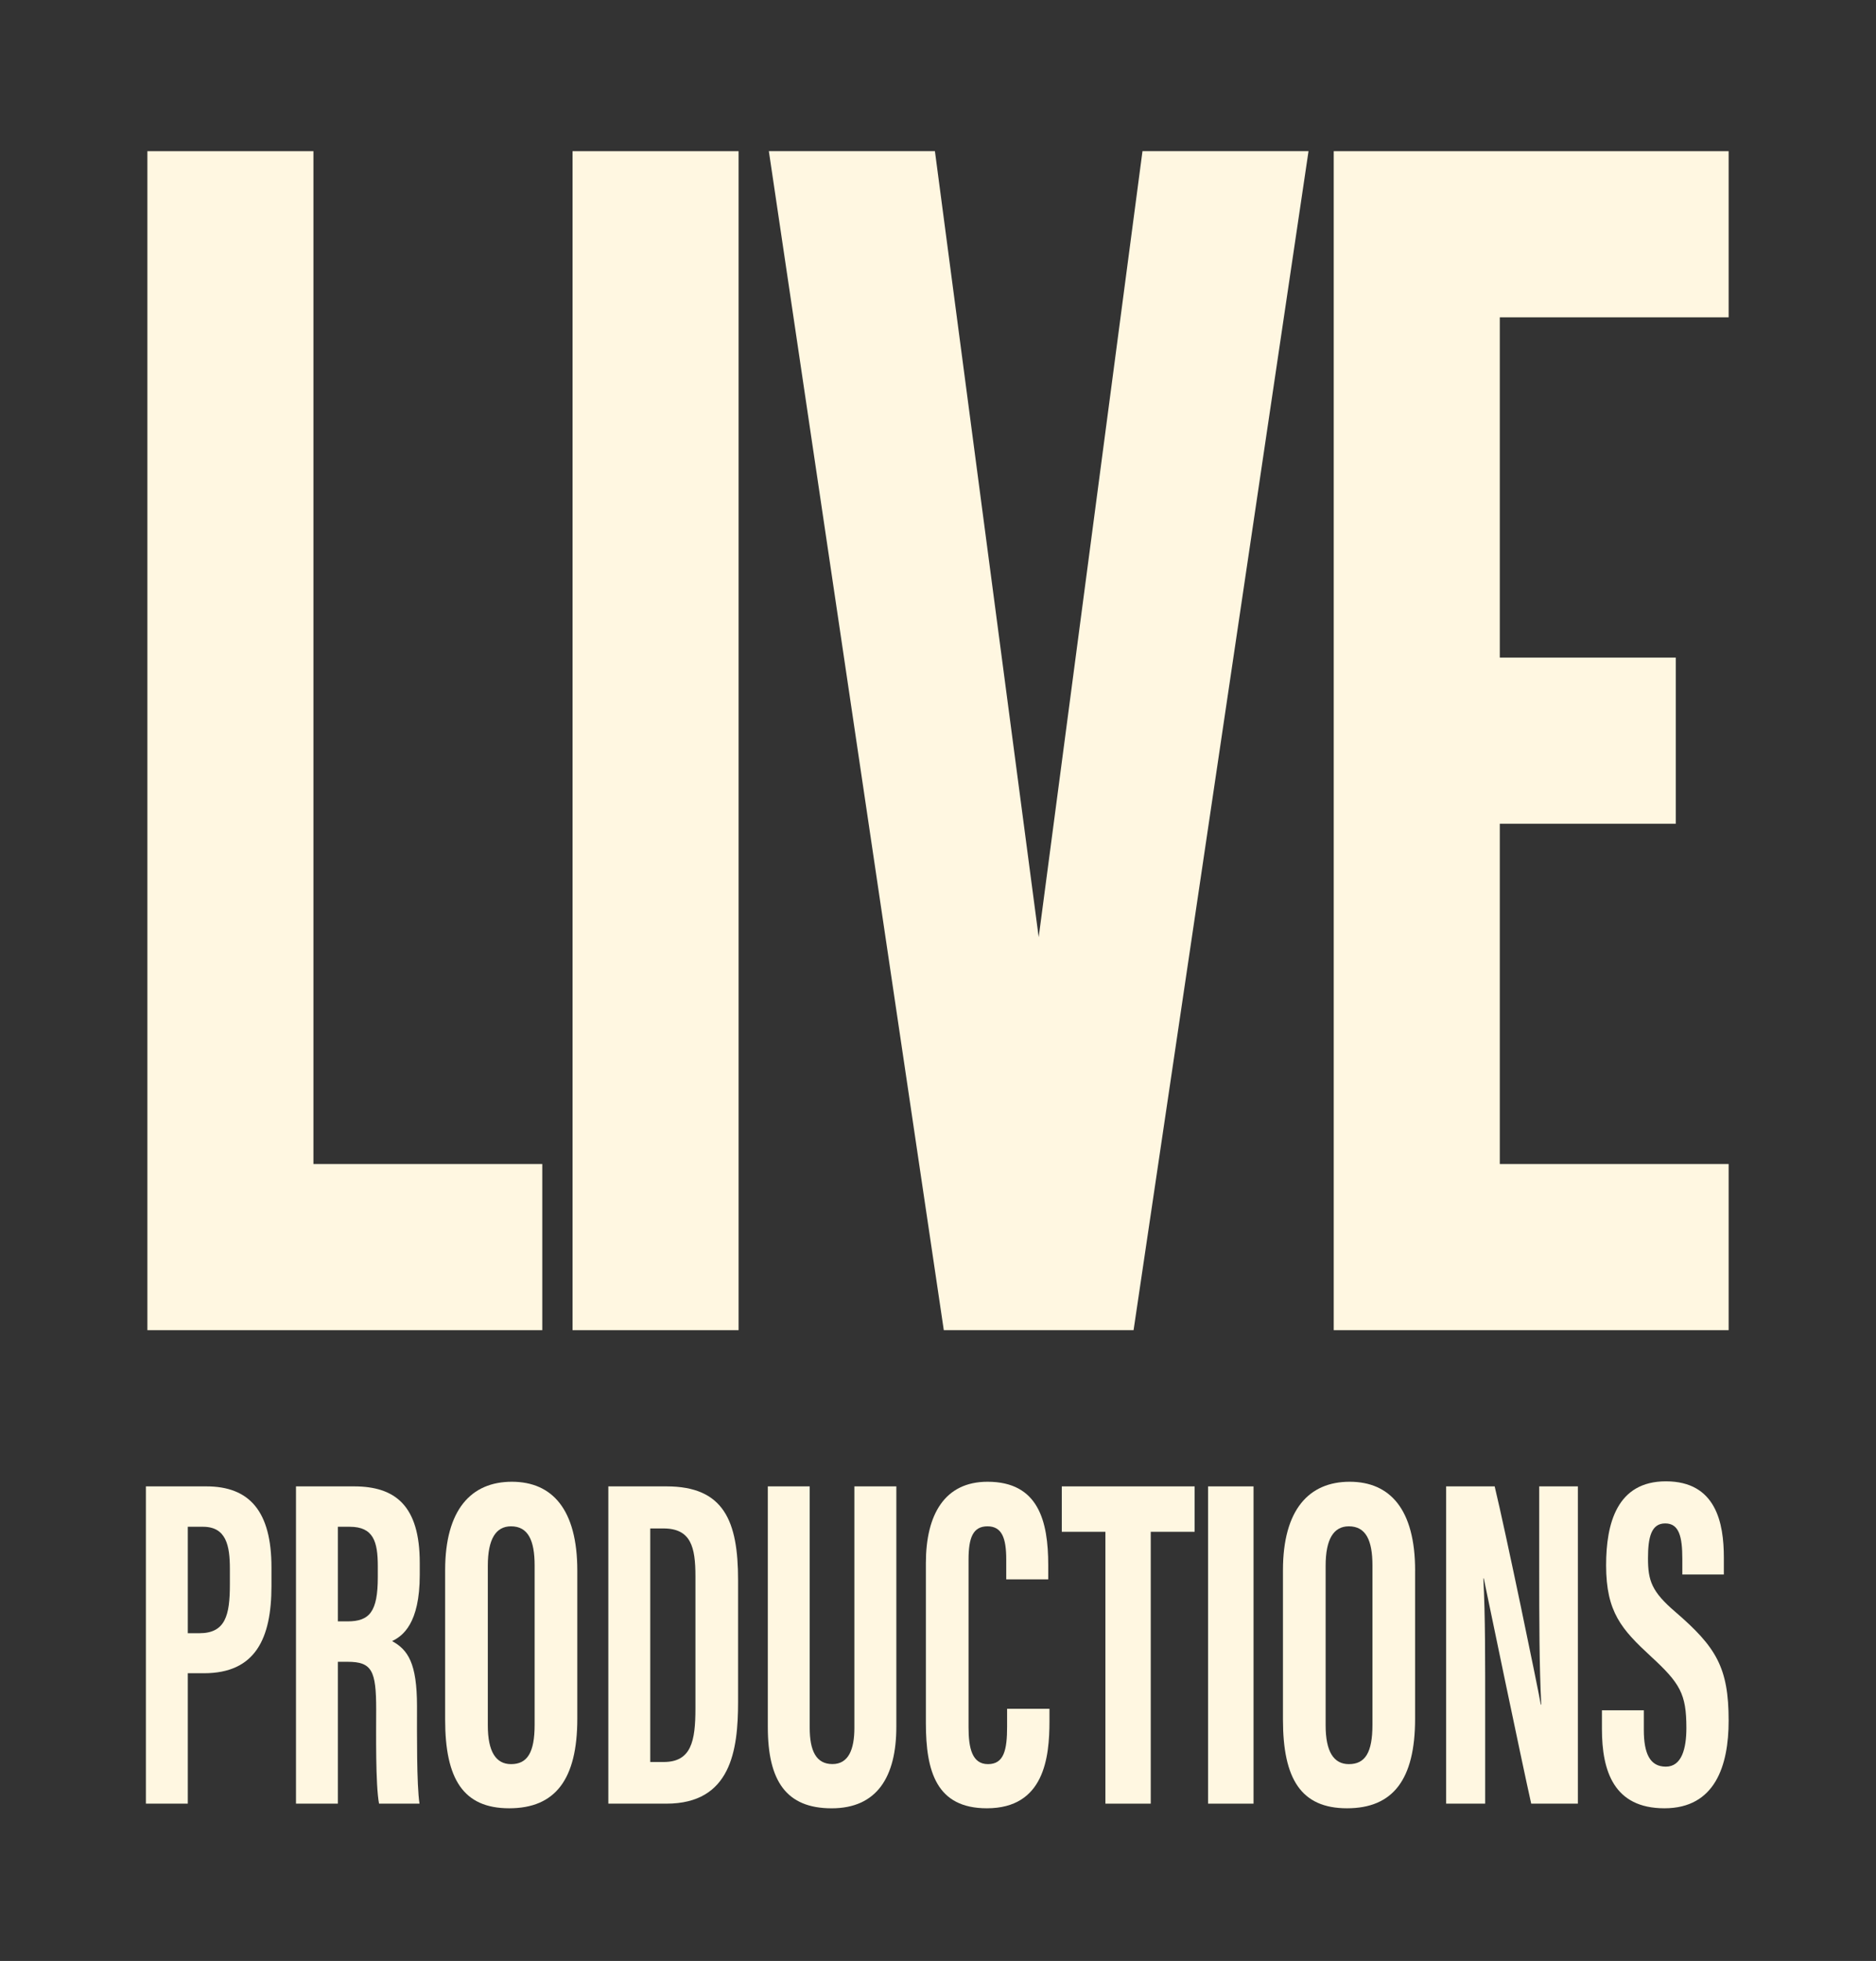 <svg width="67" height="70" viewBox="0 0 67 70" fill="none" xmlns="http://www.w3.org/2000/svg">
<rect x="0" y="0" width="67" height="70" fill="#333333" stroke="none"/>
<path d="M26.378 5.397H20.448V47.483H26.378V5.397Z" fill="#FFF7E1"/>
<path d="M11.194 5.397H5.264V47.483H19.367V41.552H11.194V5.397Z" fill="#FFF7E1"/>
<path d="M61.737 11.327V5.397H47.633V47.483H61.737V41.552H53.564V29.405H59.85V23.474H53.564V11.327H61.737Z" fill="#FFF7E1"/>
<path d="M37.096 33.454L33.39 5.396H27.459L33.707 47.482H40.485L46.733 5.396H40.803L37.096 33.454Z" fill="#FFF7E1"/>
<path d="M5.211 53.059H7.369C8.91 53.059 9.695 53.948 9.695 55.95V56.618C9.695 58.487 9.123 59.729 7.286 59.729H6.707V64.385H5.211V53.059ZM6.707 58.301H7.117C8.05 58.301 8.21 57.666 8.21 56.56V56.003C8.21 55.18 8.082 54.501 7.251 54.501H6.707V58.301Z" fill="#FFF7E1"/>
<path d="M12.067 59.32V64.385H10.571V53.059H12.643C14.12 53.059 14.991 53.75 14.991 55.788V56.22C14.991 57.96 14.379 58.403 14.003 58.582C14.569 58.892 14.893 59.368 14.893 60.905C14.893 61.859 14.878 63.699 14.982 64.385H13.537C13.408 63.701 13.435 61.841 13.435 61.018C13.435 59.637 13.283 59.321 12.414 59.321H12.067L12.067 59.32ZM12.067 57.878H12.41C13.202 57.878 13.493 57.53 13.493 56.298V55.91C13.493 55.034 13.338 54.501 12.49 54.501H12.067V57.878Z" fill="#FFF7E1"/>
<path d="M20.618 56.065V61.354C20.618 63.524 19.828 64.55 18.185 64.55C16.541 64.55 15.898 63.498 15.898 61.384V56.052C15.898 53.883 16.834 52.894 18.28 52.894C19.726 52.894 20.618 53.886 20.618 56.065M17.422 55.894V61.591C17.422 62.532 17.713 62.974 18.252 62.974C18.834 62.974 19.094 62.562 19.094 61.566V55.881C19.094 54.982 18.858 54.485 18.251 54.485C17.712 54.485 17.422 54.935 17.422 55.894Z" fill="#FFF7E1"/>
<path d="M21.726 53.059H23.802C25.86 53.059 26.36 54.304 26.36 56.406V60.749C26.36 62.481 26.106 64.385 23.799 64.385H21.726V53.059L21.726 53.059ZM23.223 62.898H23.702C24.686 62.898 24.837 62.159 24.837 60.986V56.268C24.837 55.227 24.679 54.561 23.693 54.561H23.223V62.898Z" fill="#FFF7E1"/>
<path d="M28.918 53.059V61.674C28.918 62.501 29.15 62.972 29.729 62.972C30.308 62.972 30.514 62.443 30.514 61.676V53.059H32.012V61.64C32.012 63.428 31.32 64.551 29.702 64.551C28.083 64.551 27.422 63.577 27.422 61.647V53.059H28.918Z" fill="#FFF7E1"/>
<path d="M37.481 60.999V61.44C37.481 62.736 37.296 64.55 35.245 64.55C33.448 64.55 33.067 63.239 33.067 61.511V55.8C33.067 54.053 33.746 52.894 35.27 52.894C37.09 52.894 37.437 54.301 37.437 55.871V56.378H35.937V55.666C35.937 54.913 35.787 54.485 35.267 54.485C34.747 54.485 34.591 54.897 34.591 55.672V61.661C34.591 62.4 34.717 62.974 35.285 62.974C35.853 62.974 35.968 62.475 35.968 61.632V60.999H37.481L37.481 60.999Z" fill="#FFF7E1"/>
<path d="M39.479 54.681H37.921V53.059H42.665V54.681H41.098V64.385H39.479V54.681Z" fill="#FFF7E1"/>
<path d="M44.769 53.059H43.145V64.385H44.769V53.059Z" fill="#FFF7E1"/>
<path d="M50.539 56.065V61.354C50.539 63.524 49.75 64.55 48.107 64.55C46.464 64.55 45.82 63.498 45.82 61.384V56.052C45.82 53.883 46.756 52.894 48.202 52.894C49.648 52.894 50.54 53.886 50.54 56.065M47.344 55.894V61.591C47.344 62.532 47.635 62.974 48.174 62.974C48.756 62.974 49.016 62.562 49.016 61.566V55.881C49.016 54.982 48.78 54.485 48.173 54.485C47.634 54.485 47.344 54.935 47.344 55.894Z" fill="#FFF7E1"/>
<path d="M51.648 64.385V53.059H53.381C53.768 54.657 54.926 60.248 55.028 60.848H55.044C54.975 59.455 54.972 57.861 54.972 56.001V53.059H56.353V64.385H54.686C54.38 63.032 53.089 56.821 52.992 56.345H52.977C53.048 57.716 53.042 59.251 53.042 61.288V64.385H51.648H51.648Z" fill="#FFF7E1"/>
<path d="M58.708 61.052V61.751C58.708 62.594 58.925 63.064 59.494 63.064C60.062 63.064 60.228 62.419 60.228 61.683C60.228 60.466 60.003 60.088 58.962 59.13C57.919 58.167 57.361 57.552 57.361 55.876C57.361 54.383 57.748 52.877 59.499 52.879C61.29 52.881 61.566 54.371 61.566 55.6V56.205H60.083V55.647C60.083 54.858 59.969 54.381 59.472 54.381C58.974 54.381 58.857 54.874 58.857 55.625C58.857 56.425 58.987 56.817 59.84 57.545C61.292 58.798 61.737 59.526 61.737 61.421C61.737 63.028 61.255 64.55 59.444 64.55C57.634 64.55 57.212 63.216 57.212 61.724V61.052H58.709H58.708Z" fill="#FFF7E1"/>
</svg>
